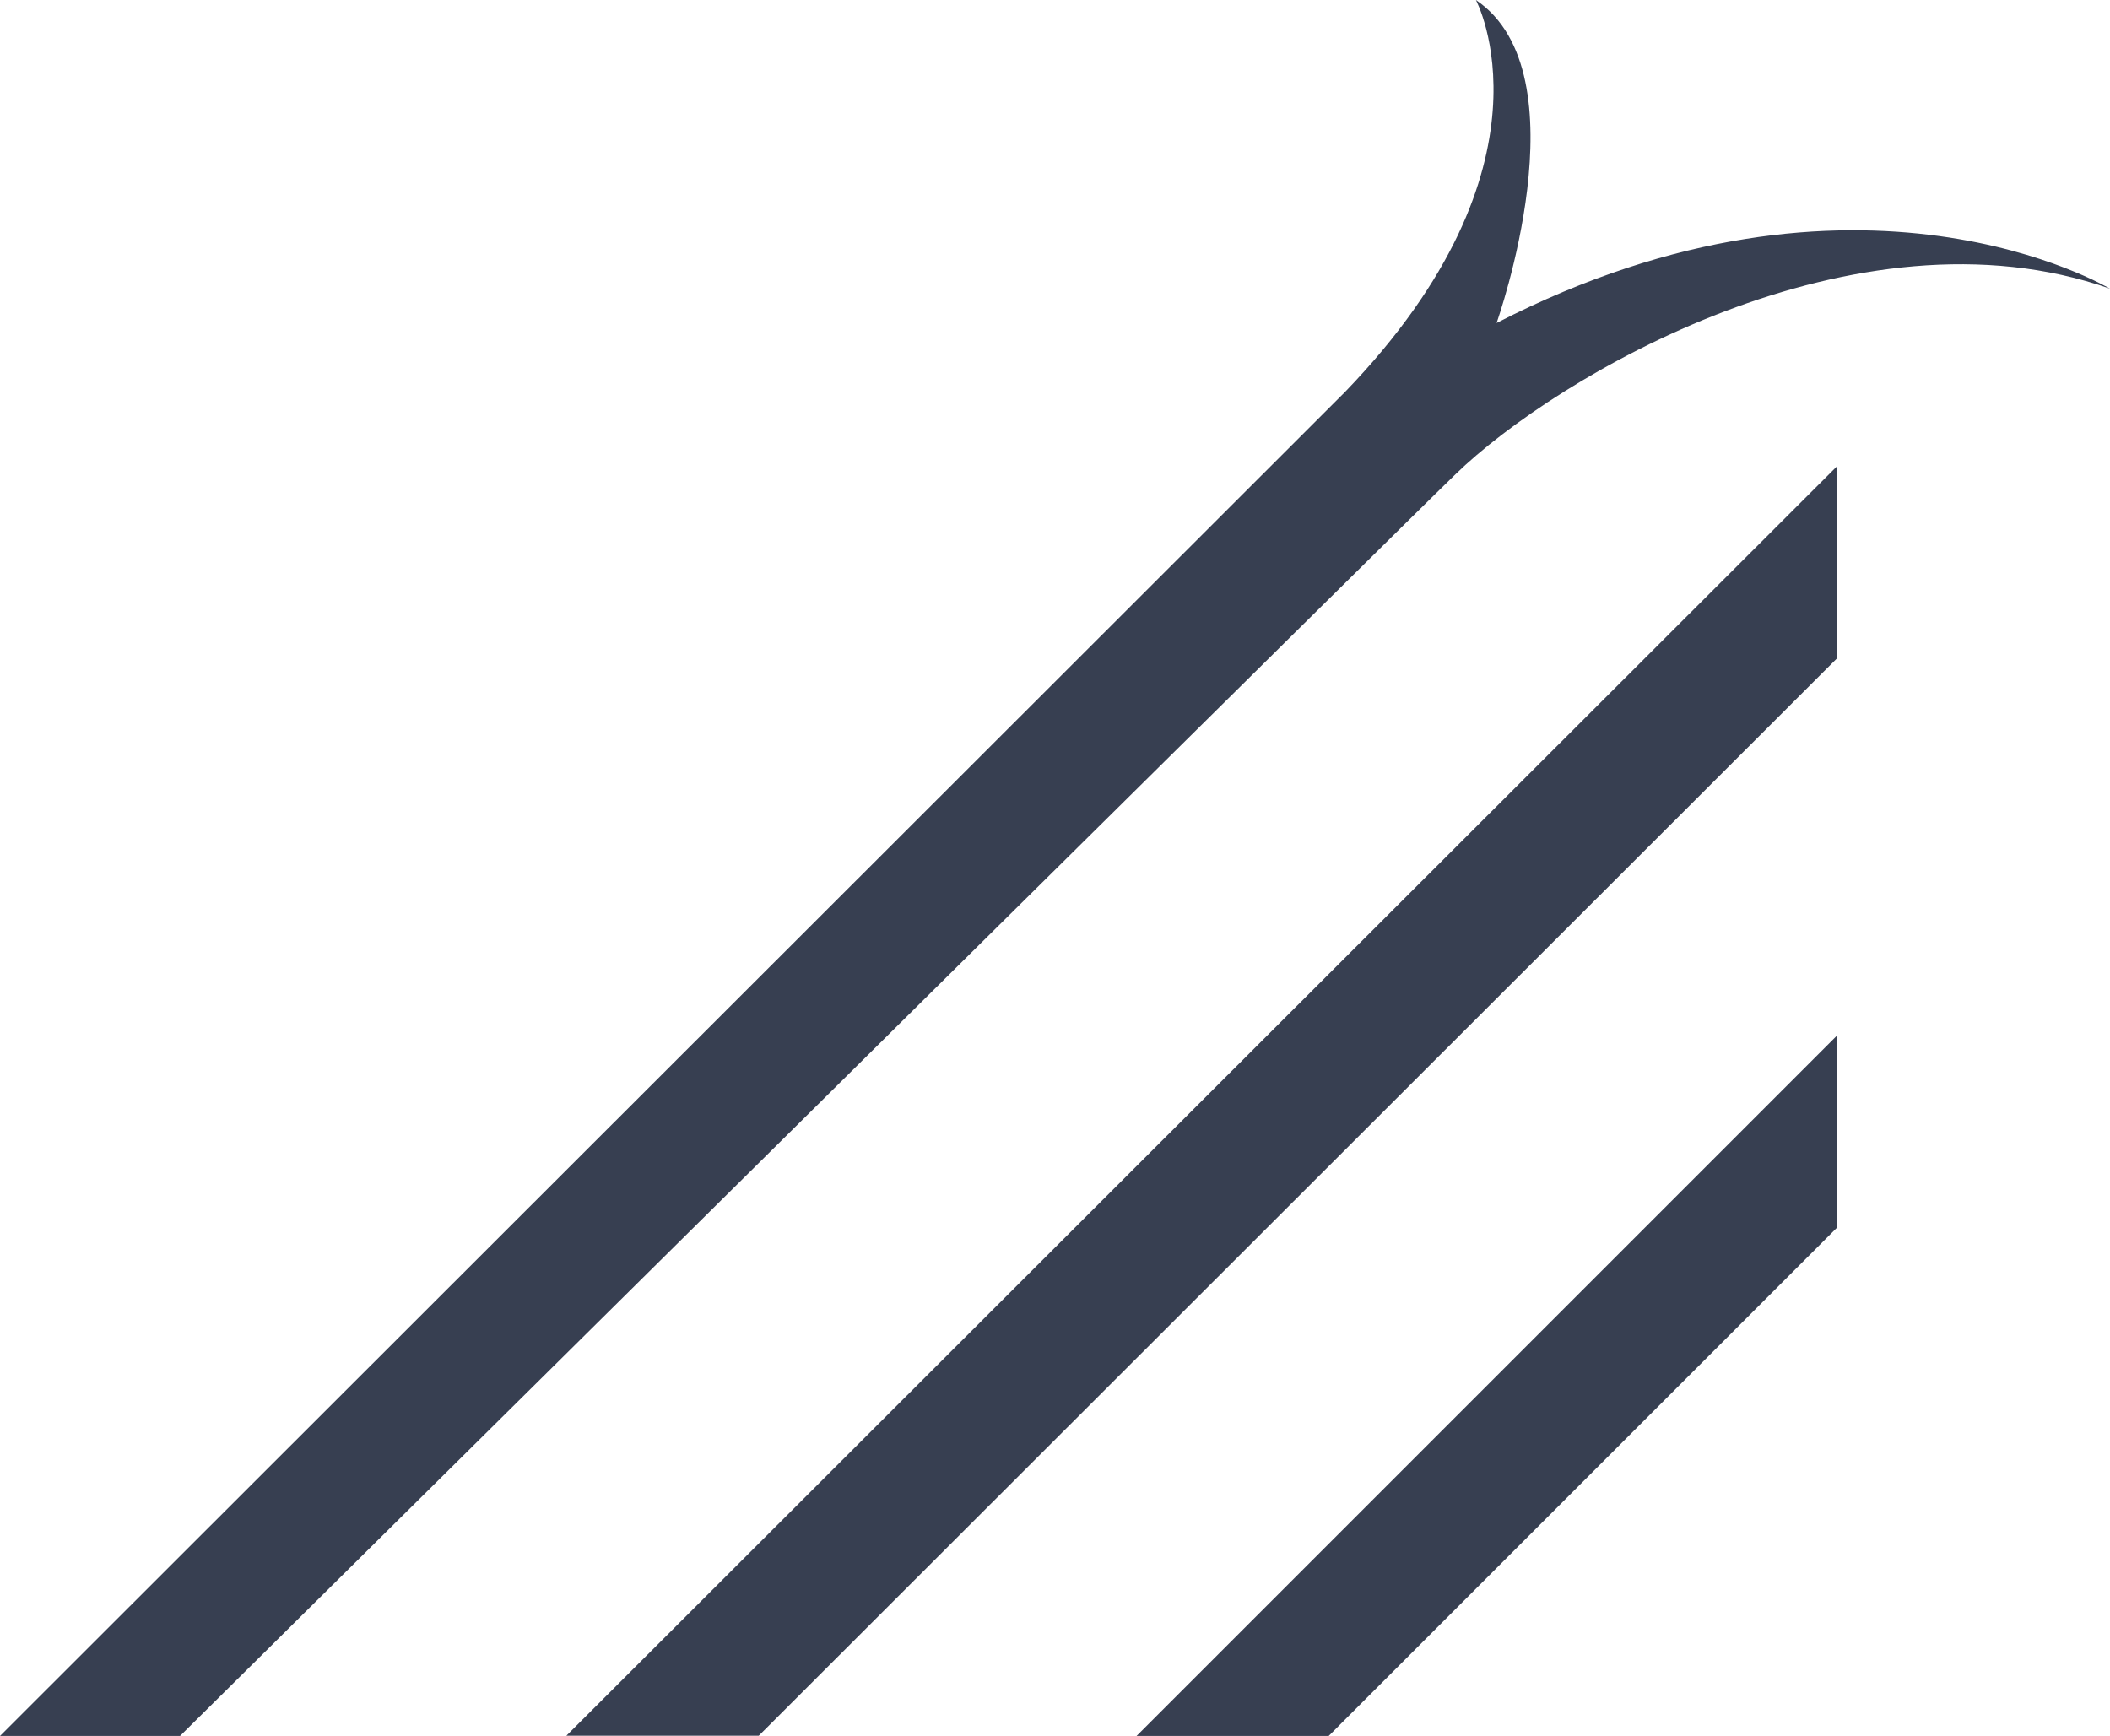 <svg width="79" height="65" viewBox="0 0 79 65" fill="none" xmlns="http://www.w3.org/2000/svg">
<path d="M49.746 65L68.779 45.965V38.773L42.553 65H49.746ZM56.033 12.094C56.033 12.094 59.353 2.762 55.259 0C55.259 0 58.568 6.168 50.36 14.675L0 65H6.74C13.772 58.039 25.974 45.955 36.306 35.729C45.551 26.589 53.287 18.924 54.494 17.759C58.257 14.103 69.453 7.463 79 10.808C78.99 10.818 69.584 5.113 56.033 12.094ZM68.779 17.458L21.206 64.99H28.409L68.789 24.64V17.458H68.779Z" fill="#373F51"/>
</svg>
